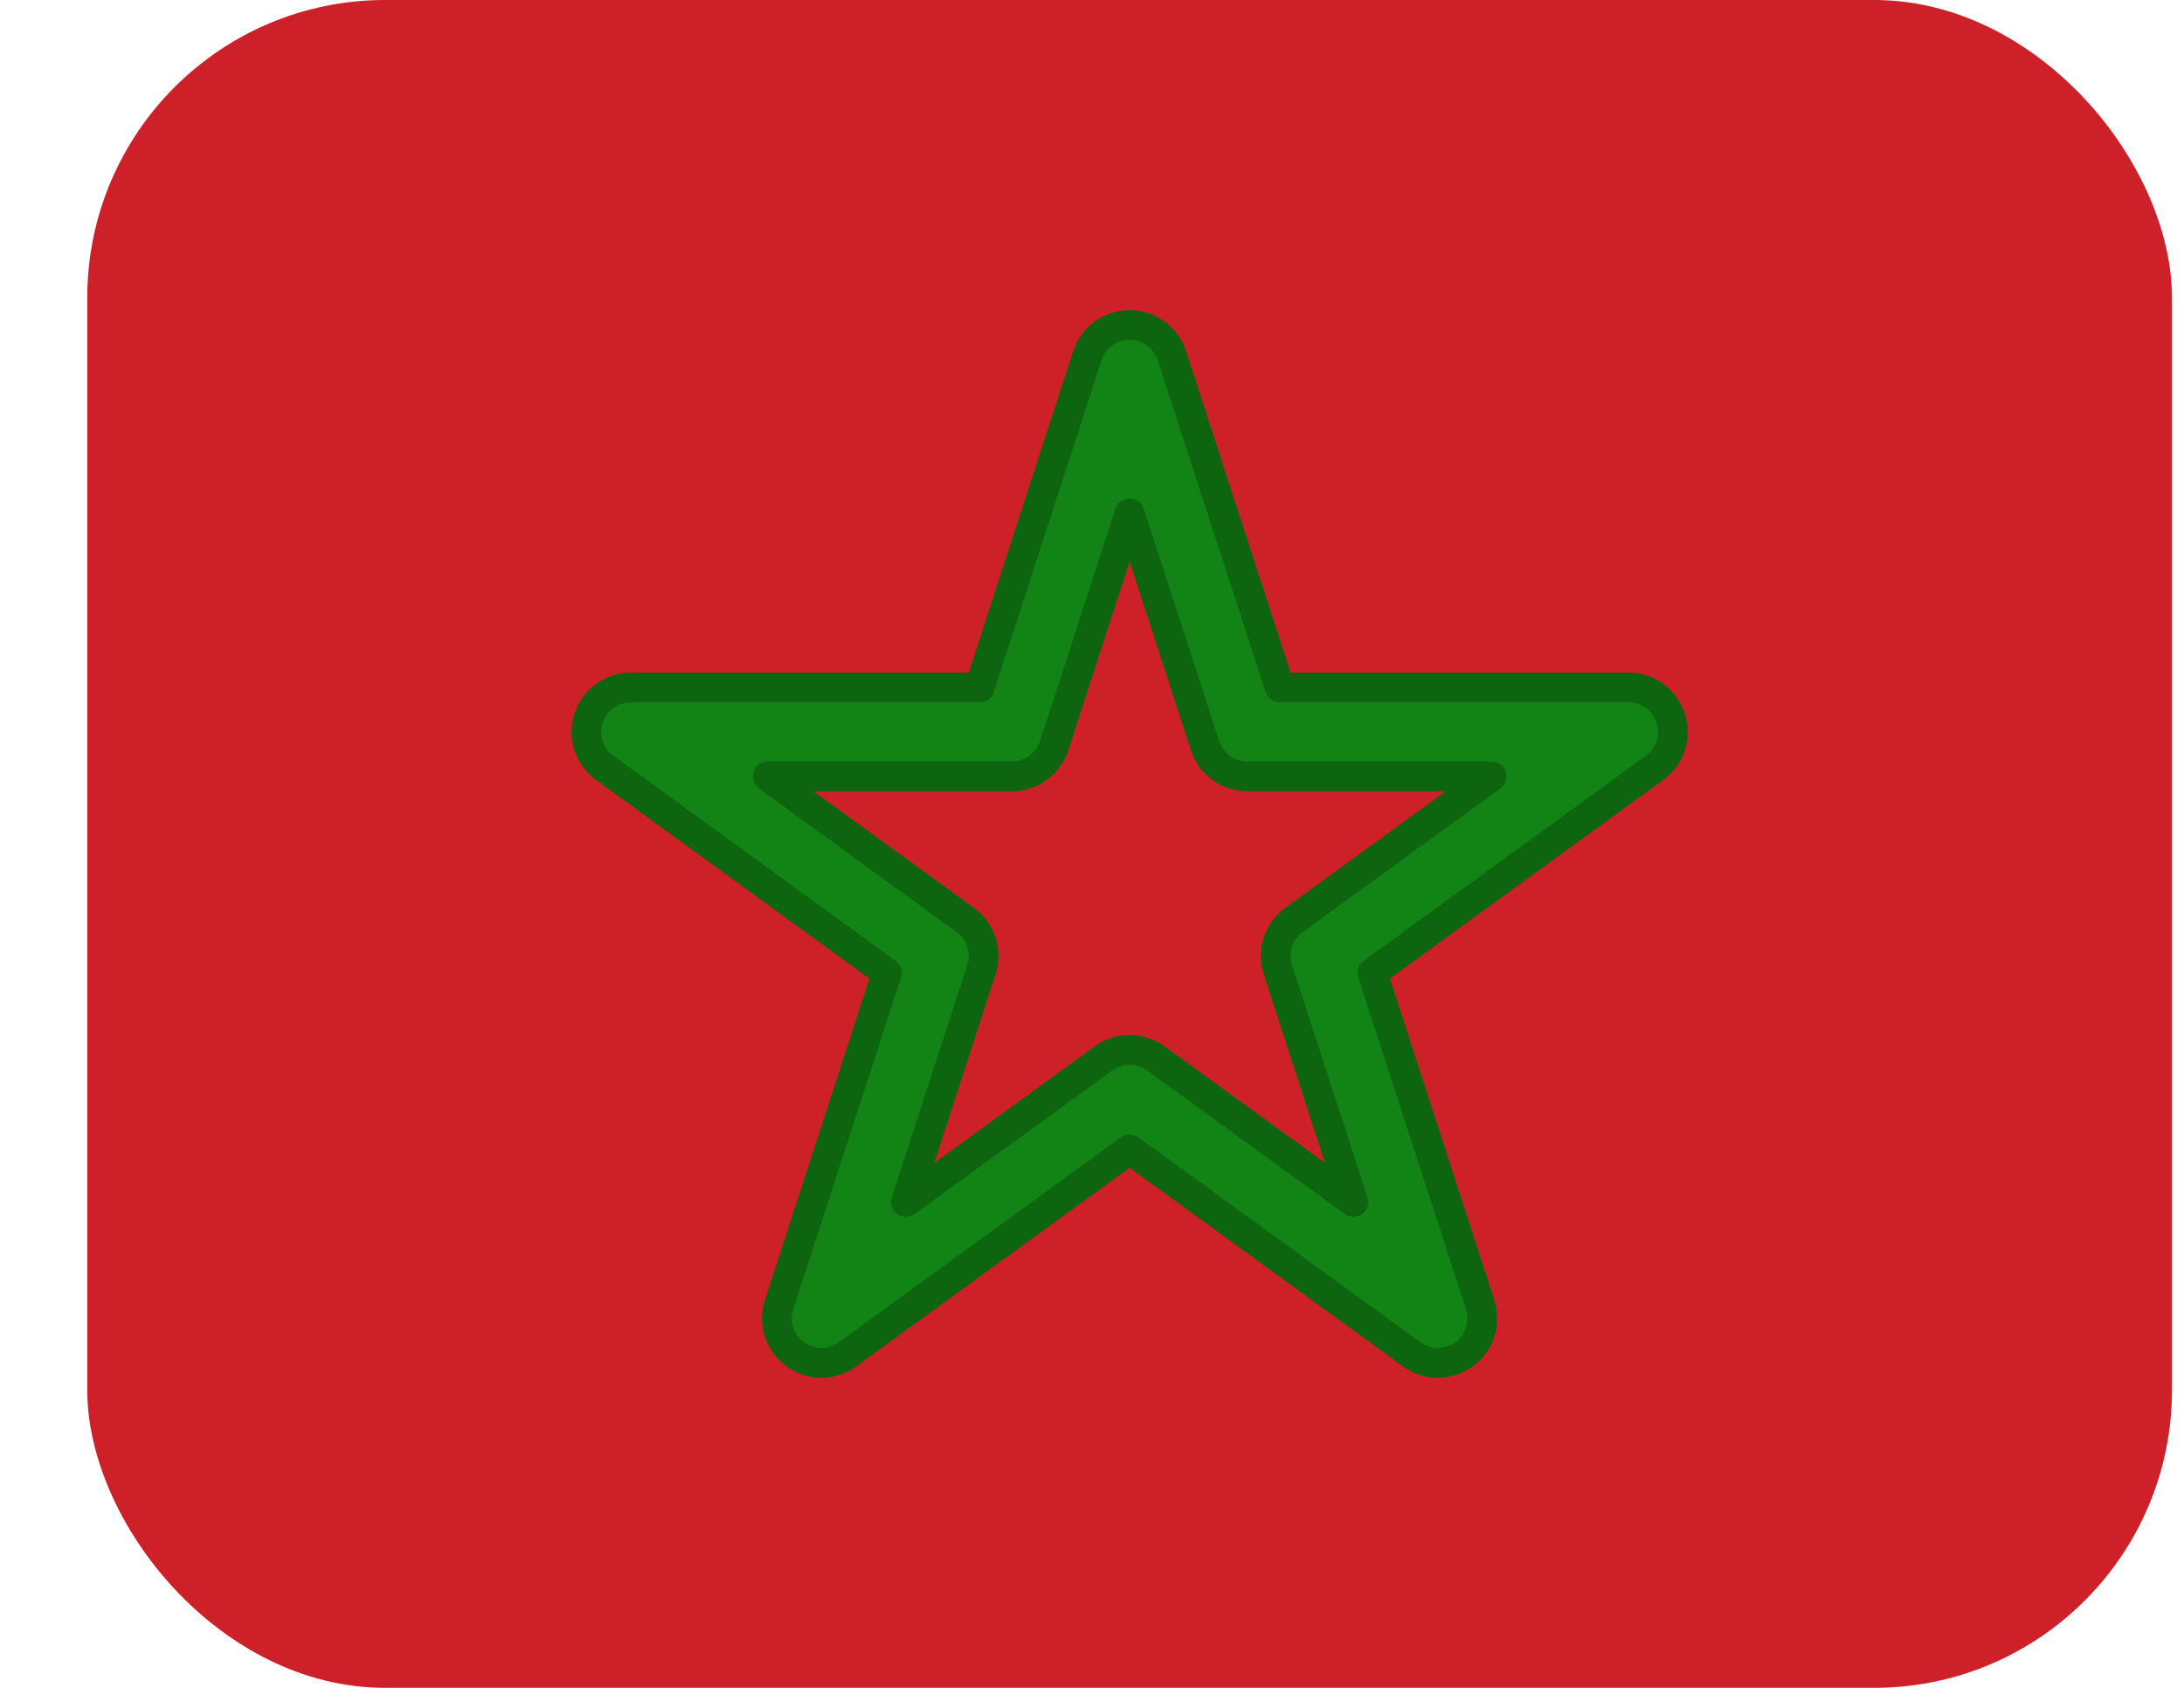 <?xml version="1.0" encoding="UTF-8"?> <svg xmlns="http://www.w3.org/2000/svg" width="22" height="17" viewBox="0 0 22 17" fill="none"><g clip-path="url(#clip0_2107_54)"><path d="M0.879 17L0.879 4.76837e-07H21.879V17H0.879Z" fill="#CE2028"></path><path fill-rule="evenodd" clip-rule="evenodd" d="M11.379 3.274C11.573 3.274 11.745 3.399 11.805 3.583L12.891 6.924H16.404C16.598 6.924 16.77 7.049 16.829 7.234C16.889 7.418 16.824 7.62 16.667 7.734L13.825 9.799L14.91 13.14C14.97 13.325 14.905 13.527 14.748 13.641C14.591 13.755 14.378 13.755 14.221 13.641L11.379 11.576L8.537 13.641C8.38 13.755 8.168 13.755 8.011 13.641C7.854 13.527 7.788 13.325 7.848 13.14L8.934 9.799L6.092 7.734C5.935 7.62 5.869 7.418 5.929 7.234C5.989 7.049 6.161 6.924 6.355 6.924H9.868L10.953 3.583C11.013 3.399 11.185 3.274 11.379 3.274ZM11.379 5.171L10.619 7.51C10.559 7.695 10.387 7.82 10.193 7.82H7.733L9.723 9.266C9.88 9.38 9.946 9.582 9.886 9.766L9.126 12.106L11.116 10.66C11.273 10.546 11.485 10.546 11.642 10.66L13.633 12.106L12.872 9.766C12.812 9.582 12.878 9.38 13.035 9.266L15.025 7.82H12.565C12.371 7.82 12.199 7.695 12.139 7.51L11.379 5.171Z" fill="#128415" stroke="#0D650F" stroke-width="0.3" stroke-linejoin="round"></path></g><defs><clipPath id="clip0_2107_54"><rect x="0.879" width="21" height="17" rx="3" fill="white"></rect></clipPath></defs></svg> 